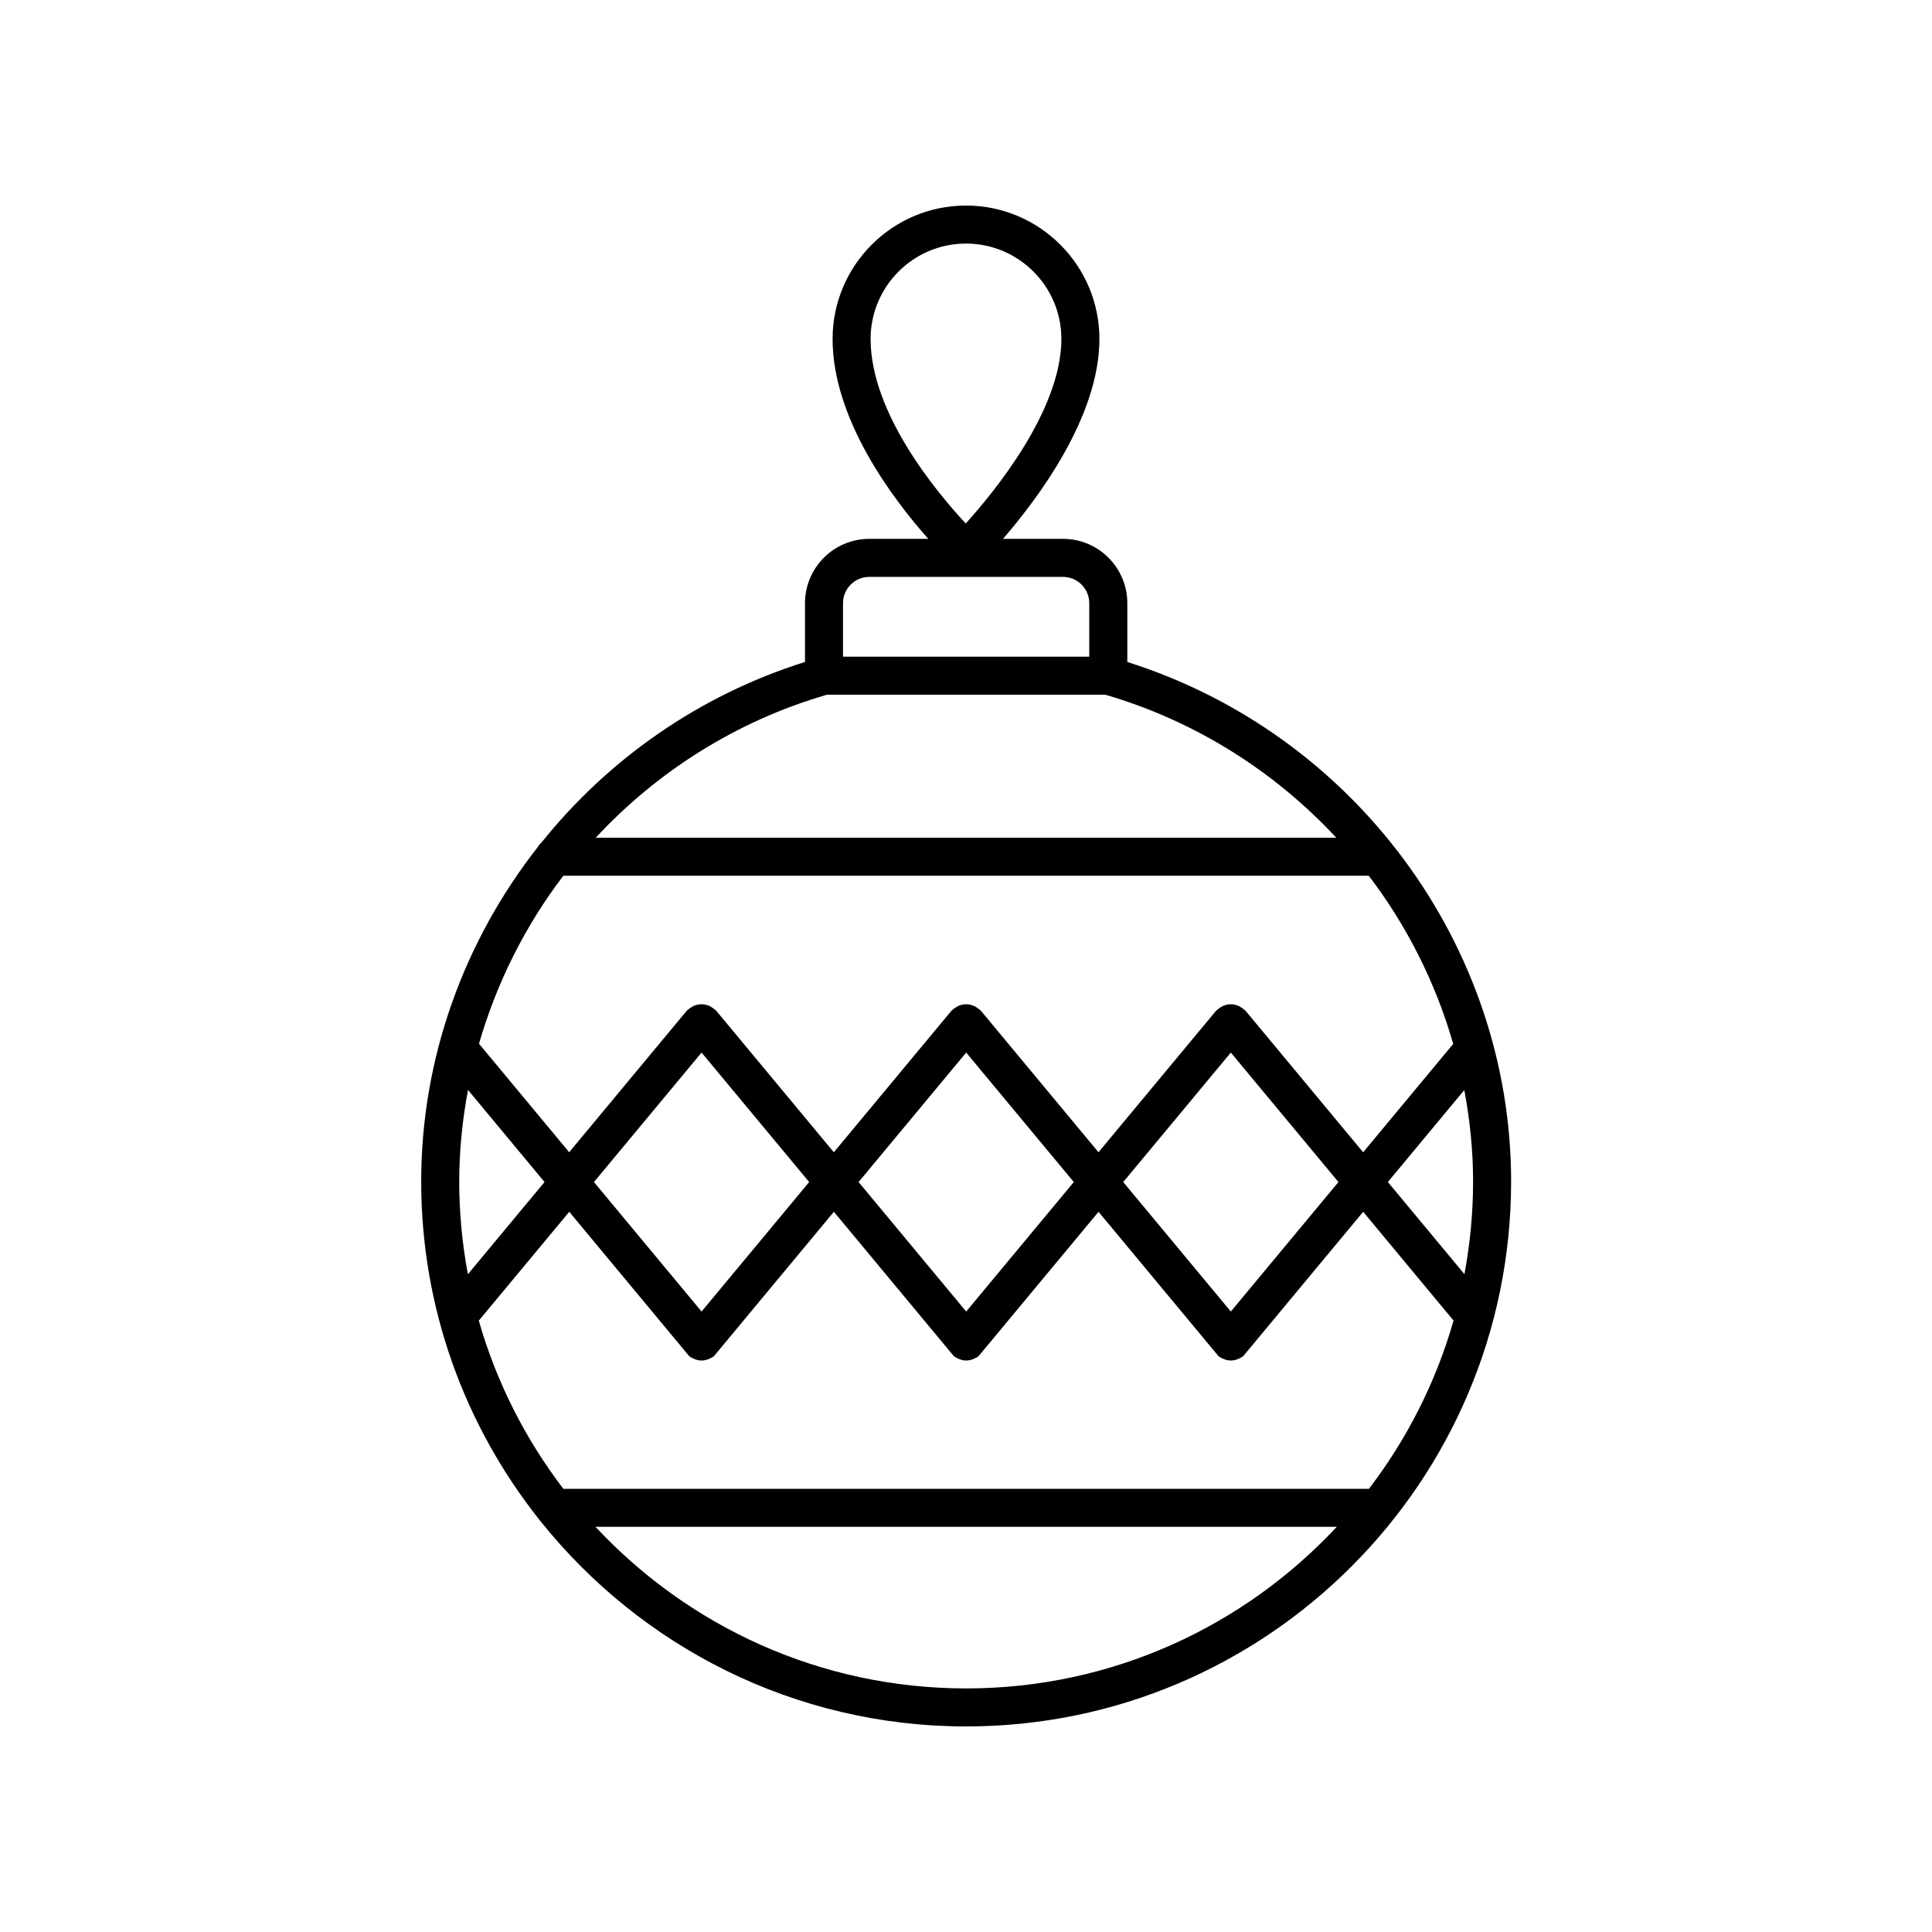 <?xml version="1.0" encoding="UTF-8"?>
<!-- Uploaded to: ICON Repo, www.svgrepo.com, Generator: ICON Repo Mixer Tools -->
<svg fill="#000000" width="800px" height="800px" version="1.1" viewBox="144 144 512 512" xmlns="http://www.w3.org/2000/svg">
 <path d="m287.33 547.24c26.488 33.059 67.156 54.281 112.71 54.281 79.633 0 144.42-64.785 144.42-144.41 0-62.688-41.66-118.7-101.71-137.68v-15.586c0-9.398-7.644-17.047-17.047-17.047h-15.902c9.285-10.711 25.555-32.398 25.555-52.973 0-19.492-15.863-35.352-35.355-35.352-19.496 0-35.355 15.859-35.355 35.355 0 21.336 16.016 42.453 25.359 52.973h-15.625c-9.398 0-17.047 7.644-17.047 17.047v15.578c-28.113 8.836-52.156 25.801-69.809 47.824-0.422 0.355-0.75 0.781-1.035 1.258-19.438 24.809-30.867 55.77-30.867 88.602 0 33.762 11.676 64.824 31.16 89.445 0.18 0.23 0.328 0.48 0.547 0.684zm112.67-338.69c13.938 0 25.277 11.34 25.277 25.277 0 18.828-17.68 40.426-25.344 48.898-7.672-8.227-25.215-29.195-25.215-48.898 0-13.938 11.34-25.277 25.281-25.277zm-134.3 248.56c0-8.246 0.844-16.344 2.328-24.262l20.277 24.402-20.309 24.441c-1.484-7.973-2.297-16.184-2.297-24.582zm27.582-81.027h213.45c10.129 13.262 17.727 28.379 22.387 44.555l-23.871 28.73-31.141-37.477c-0.188-0.227-0.441-0.344-0.656-0.531-0.043-0.035-0.059-0.09-0.102-0.125-0.051-0.043-0.113-0.051-0.164-0.09-0.418-0.309-0.848-0.547-1.328-0.715-0.207-0.078-0.406-0.133-0.621-0.18-0.355-0.074-0.695-0.109-1.055-0.105-0.363-0.004-0.703 0.031-1.059 0.105-0.211 0.047-0.414 0.105-0.621 0.18-0.477 0.164-0.91 0.402-1.328 0.711-0.051 0.039-0.117 0.047-0.164 0.09-0.043 0.035-0.059 0.09-0.102 0.125-0.215 0.184-0.469 0.305-0.656 0.527l-31.141 37.477-31.141-37.477c-0.188-0.227-0.441-0.344-0.656-0.527-0.043-0.035-0.059-0.09-0.102-0.125-0.051-0.043-0.113-0.051-0.164-0.09-0.418-0.309-0.848-0.547-1.328-0.715-0.207-0.078-0.406-0.133-0.621-0.18-0.355-0.074-0.695-0.109-1.055-0.105-0.359-0.004-0.703 0.035-1.055 0.105-0.215 0.047-0.414 0.105-0.625 0.184-0.477 0.164-0.906 0.402-1.324 0.711-0.051 0.039-0.117 0.047-0.168 0.09-0.043 0.035-0.062 0.09-0.102 0.129-0.215 0.184-0.469 0.301-0.656 0.527l-31.141 37.477-31.141-37.477c-0.188-0.227-0.441-0.344-0.656-0.531-0.043-0.035-0.059-0.09-0.102-0.125-0.051-0.043-0.113-0.051-0.164-0.09-0.418-0.309-0.848-0.547-1.328-0.715-0.207-0.078-0.406-0.133-0.621-0.18-0.355-0.074-0.695-0.109-1.055-0.105-0.363-0.004-0.703 0.031-1.059 0.105-0.211 0.047-0.414 0.105-0.621 0.18-0.477 0.164-0.91 0.402-1.328 0.711-0.051 0.039-0.117 0.047-0.164 0.09-0.043 0.035-0.059 0.09-0.102 0.125-0.215 0.184-0.469 0.305-0.656 0.527l-31.141 37.477-23.898-28.762c4.672-16.156 12.246-31.262 22.348-44.512zm241.1 81.027c0 8.391-0.812 16.594-2.289 24.562l-20.293-24.422 20.254-24.379c1.48 7.914 2.328 16.004 2.328 24.238zm-64.199 34.461-28.516-34.316 28.516-34.316 28.516 34.316zm-70.133 0-28.516-34.316 28.516-34.316 28.516 34.316zm-70.129 0-28.516-34.316 28.516-34.316 28.516 34.316zm-35.066-26.434 31.242 37.602c0.016 0.02 0.043 0.027 0.062 0.047 0.172 0.199 0.281 0.434 0.488 0.605 0.359 0.297 0.766 0.484 1.168 0.664 0.027 0.012 0.051 0.031 0.078 0.043 0.637 0.273 1.297 0.453 1.973 0.453 0.02 0 0.035-0.012 0.055-0.012s0.035 0.012 0.055 0.012c0.676 0 1.336-0.18 1.973-0.453 0.027-0.012 0.051-0.031 0.078-0.043 0.406-0.184 0.809-0.367 1.168-0.664 0.207-0.172 0.316-0.41 0.488-0.605 0.02-0.02 0.043-0.027 0.062-0.047l31.242-37.602 31.242 37.602c0.016 0.02 0.043 0.027 0.062 0.047 0.172 0.199 0.281 0.434 0.488 0.605 0.359 0.297 0.766 0.484 1.168 0.664 0.027 0.012 0.051 0.031 0.078 0.043 0.637 0.273 1.297 0.453 1.973 0.453 0.02 0 0.035-0.012 0.055-0.012 0.02 0 0.035 0.012 0.055 0.012 0.676 0 1.336-0.18 1.973-0.453 0.027-0.012 0.051-0.031 0.078-0.043 0.406-0.184 0.809-0.367 1.168-0.664 0.207-0.172 0.316-0.41 0.488-0.605 0.02-0.02 0.043-0.027 0.062-0.047l31.242-37.602 31.242 37.602c0.016 0.02 0.043 0.027 0.062 0.047 0.172 0.199 0.281 0.434 0.488 0.605 0.359 0.297 0.766 0.484 1.168 0.664 0.027 0.012 0.051 0.031 0.078 0.043 0.637 0.273 1.297 0.453 1.973 0.453 0.02 0 0.035-0.012 0.055-0.012s0.035 0.012 0.055 0.012c0.676 0 1.336-0.18 1.973-0.453 0.027-0.012 0.051-0.031 0.078-0.043 0.406-0.184 0.809-0.367 1.168-0.664 0.207-0.172 0.316-0.41 0.488-0.605 0.02-0.02 0.043-0.027 0.062-0.047l31.242-37.602 23.953 28.828c-4.676 16.336-12.352 31.414-22.422 44.582h-213.49c-10.066-13.164-17.738-28.234-22.41-44.566zm105.18 126.31c-38.742 0-73.684-16.504-98.223-42.828h196.45c-24.539 26.324-59.48 42.828-98.223 42.828zm-32.629-287.6c0-3.844 3.125-6.969 6.969-6.969h51.32c3.844 0 6.969 3.125 6.969 6.969v14.176h-65.258zm-4.242 24.254h73.742c24.023 7.016 44.953 20.406 61.23 37.906h-196.27c16.289-17.535 37.246-30.926 61.301-37.906z"/>
</svg>